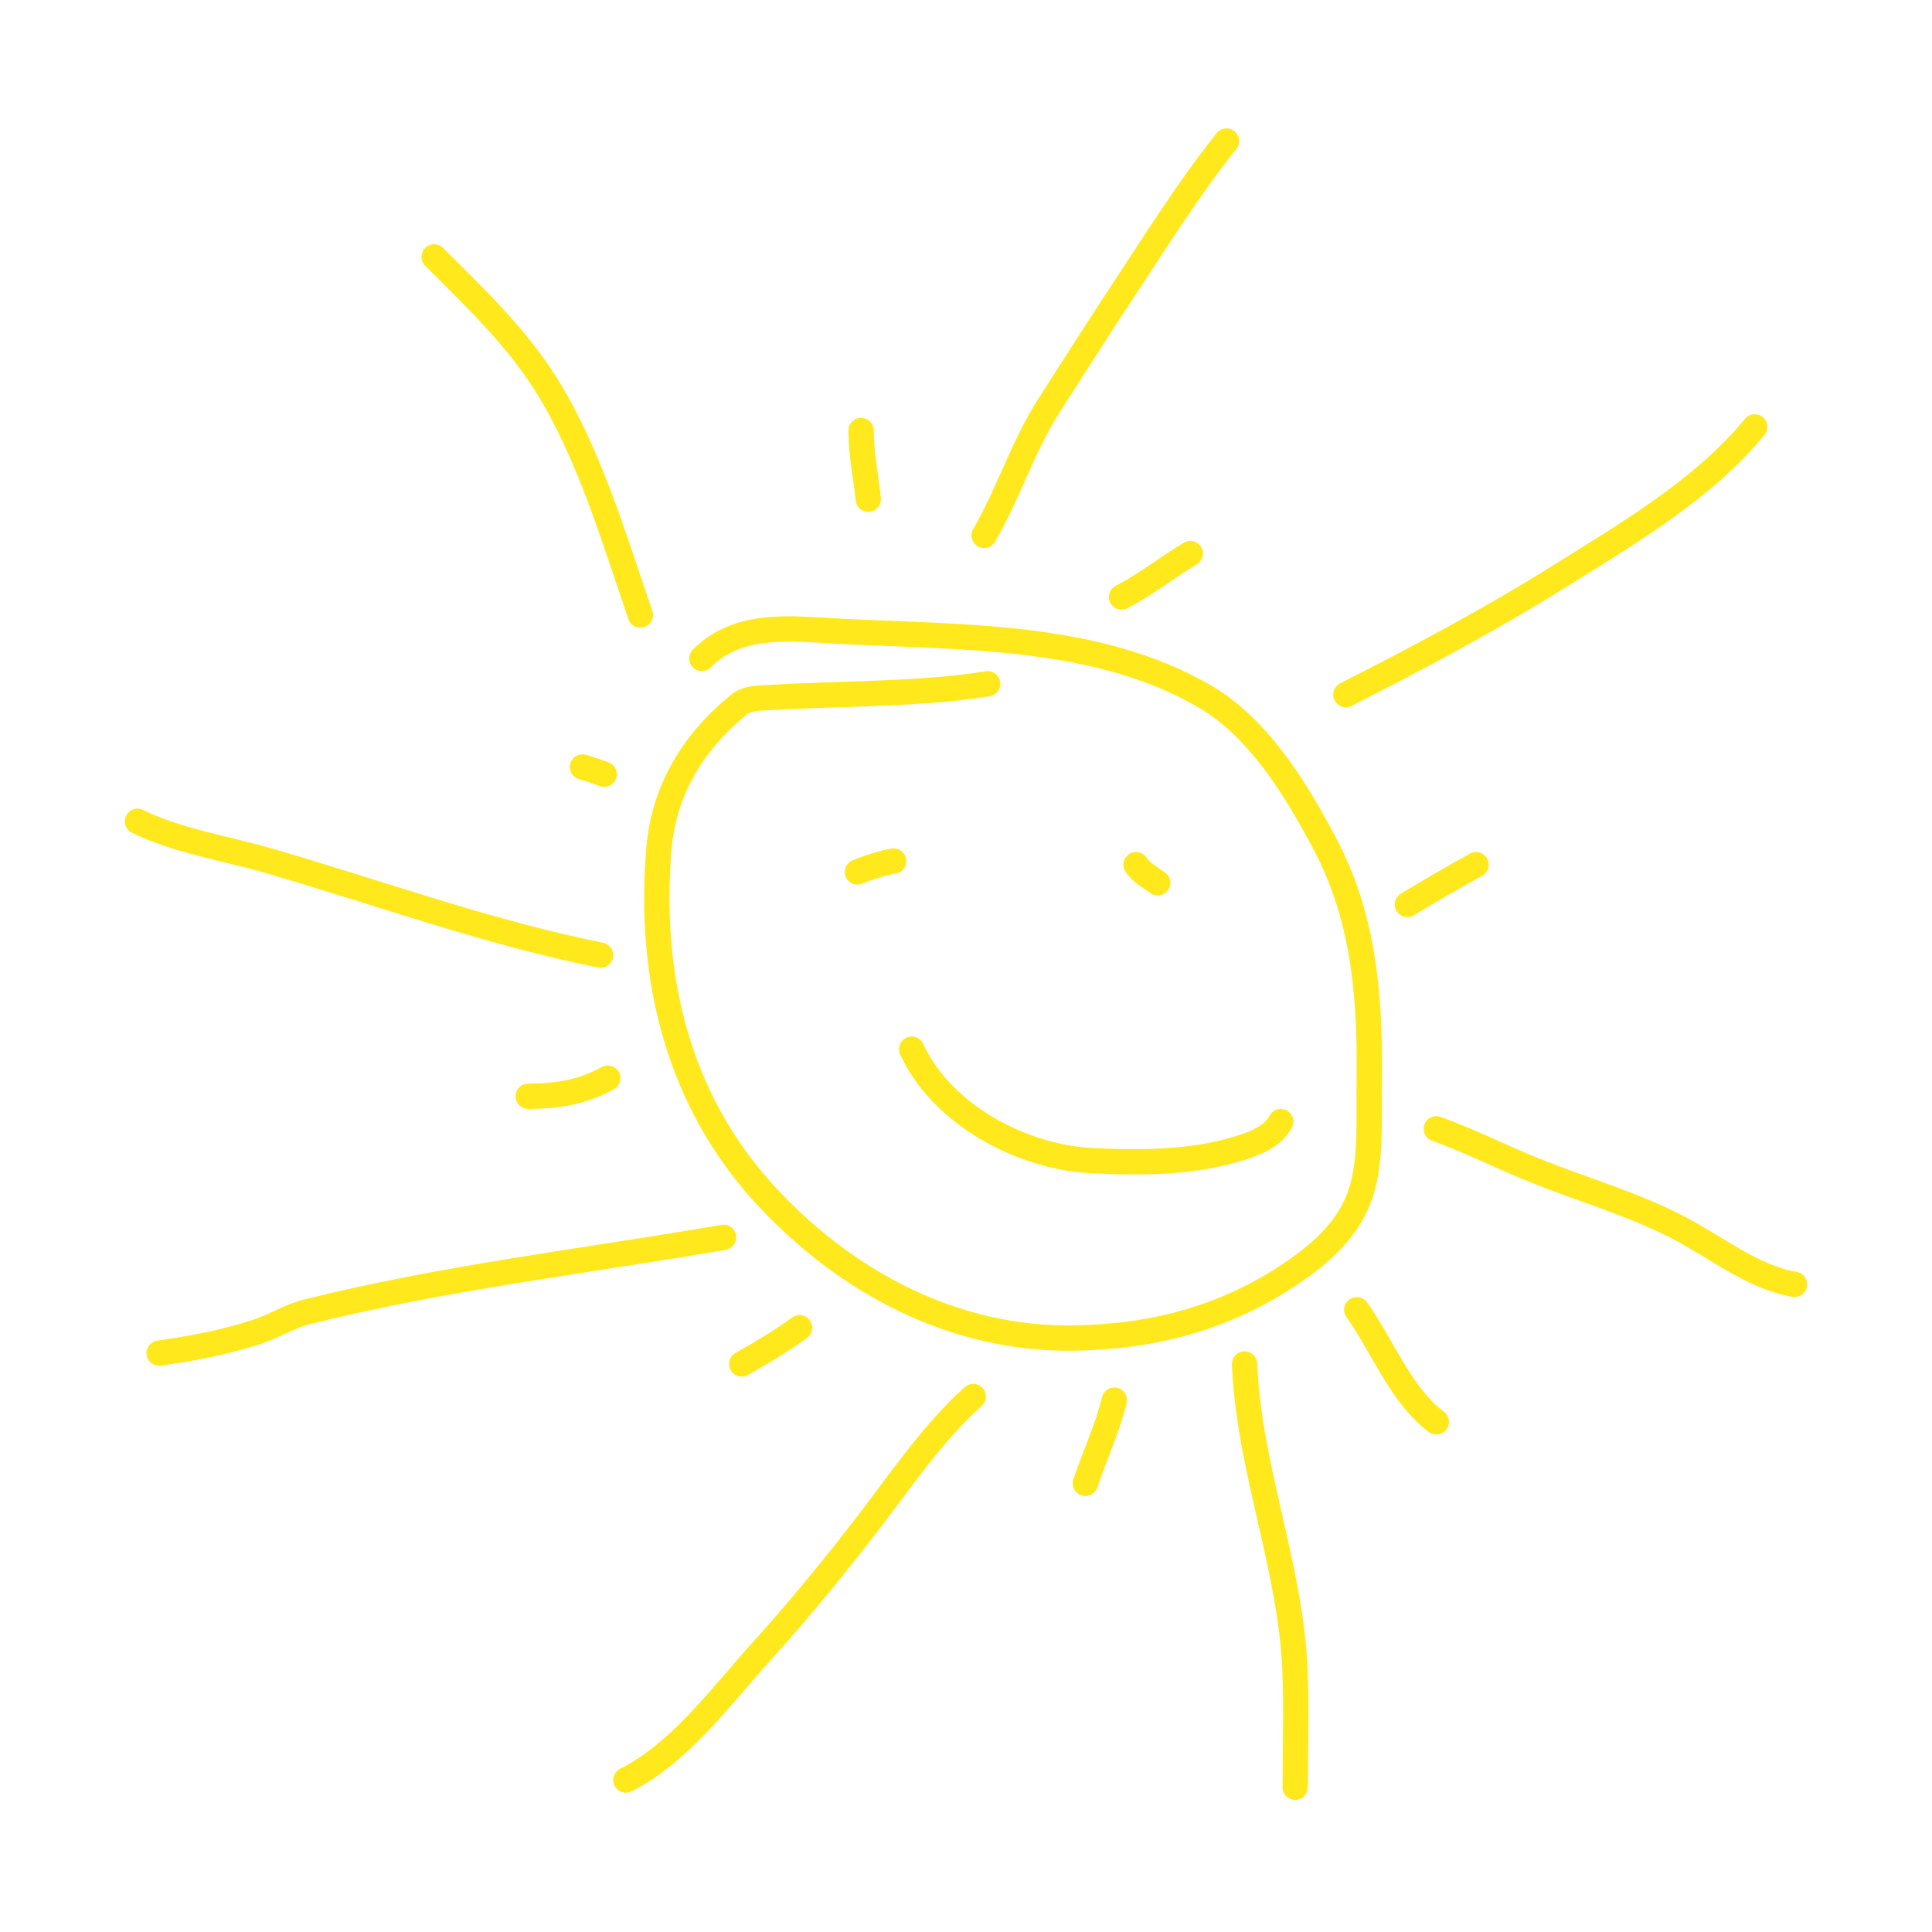 <?xml version="1.0" encoding="UTF-8"?> <!-- Generator: Adobe Illustrator 16.0.0, SVG Export Plug-In . SVG Version: 6.00 Build 0) --> <svg xmlns="http://www.w3.org/2000/svg" xmlns:xlink="http://www.w3.org/1999/xlink" id="Layer_1" x="0px" y="0px" width="534px" height="534px" viewBox="0 0 534 534" xml:space="preserve"> <path fill="none" stroke="#FFE91D" stroke-width="7" stroke-linecap="round" d="M273,189c-11.541,1.855-23.104,2.334-34.778,2.778 c-8.408,0.319-16.821,0.497-25.222,1c-2.971,0.178-6.337,0.016-8.778,2c-12.543,10.191-20.752,23.519-22.111,40 c-2.902,35.188,5.179,69.304,29.667,95.778c22.148,23.944,51.983,39.774,85,39.277c21.963-0.33,41.94-5.527,60.279-17.944 c7.707-5.22,14.967-11.569,18.443-20.444c3.654-9.328,2.794-20.607,2.943-30.389c0.363-23.593-0.897-46.183-12.055-67.445 c-7.845-14.95-18.304-32.301-33.277-41.055C303.391,175.18,265.895,176.204,232.5,174.5c-13.786-0.703-28.226-2.774-38.5,7.5 M237,241c3.309-1.279,6.508-2.418,10-3 M320,244c-2.273-1.654-4.463-2.694-6-5 M252,290c8.18,17.933,30.29,29.795,49.557,30.778 c13.547,0.69,27.74,0.674,40.832-3.334c4.279-1.31,9.545-3.311,11.611-7.444 M240,138c-0.656-6.272-2-12.681-2-19 M272,148 c6.812-11.679,10.697-24.616,18-36c6.643-10.354,13.221-20.735,20-31c9.236-13.985,18.539-28.923,29-42 M310,165 c6.709-3.423,12.562-8.137,19-12 M372,192c20.291-10.317,40.014-20.796,59.333-32.889C449.932,147.469,470.958,135.163,485,118 M389,250c6.279-3.794,12.573-7.465,19-11 M397,312c9.324,3.33,18.143,7.879,27.333,11.556c12.976,5.19,26.511,9.094,39,15.444 c10.307,5.241,21.042,14.062,32.667,16 M375,362c7.02,9.794,12.166,23.624,22,31 M344,377c1.124,28.664,12.796,56.131,13.943,84.833 C358.372,472.525,358,483.298,358,494 M308,387c-1.953,8.018-5.439,15.316-8,23 M269,386 c-11.247,10.122-19.872,22.993-29.056,34.944c-9.352,12.171-19.143,24.114-29.444,35.5c-10.929,12.08-22.595,28.103-37.5,35.556 M221,367c-5.079,3.668-10.526,6.959-16,10 M200,342c-38.425,6.625-77.118,11.085-115,20.556c-5.155,1.288-8.943,3.918-13.944,5.556 C62.167,371.02,53.227,372.682,44,374 M168,298c-7.057,3.939-14.1,5-22,5 M166,264c-31.04-6.208-61.409-17.29-91.778-26.111 C62.662,234.531,48.749,232.374,38,227 M167,214c-2.004-0.782-3.953-1.415-6-2 M177,170c-7.281-21.116-14.036-44.395-25.889-63.444 C142.684,93.011,131.185,82.185,120,71"></path> </svg> 
